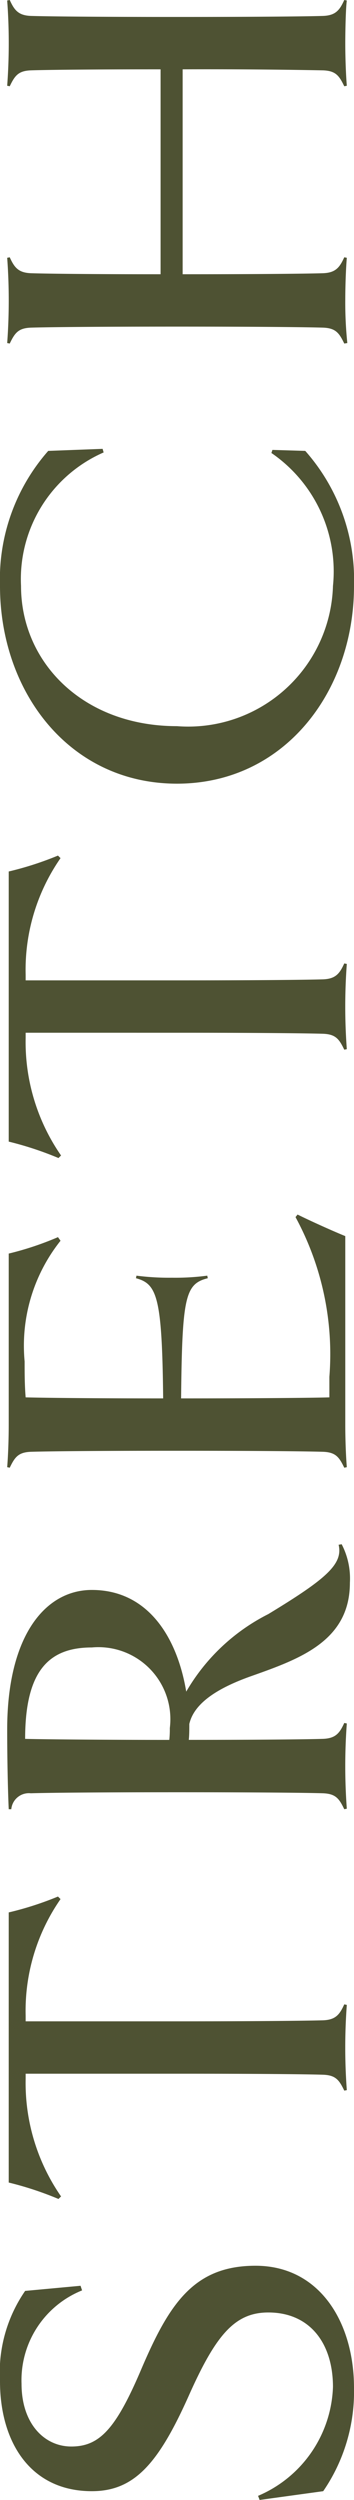 <svg xmlns="http://www.w3.org/2000/svg" viewBox="0 0 10.35 73.02"><path d="M10.35 69.75a5.133 5.133 0 01-.9 3.014l-1.86.256-.045-.12a3.59 3.59 0 002.19-3.18c0-1.276-.675-2.176-1.89-2.176-.975 0-1.53.645-2.325 2.43-.885 1.98-1.59 2.79-2.835 2.79-1.8 0-2.685-1.44-2.685-3.21a4.196 4.196 0 01.735-2.64l1.62-.15.045.135a2.828 2.828 0 00-1.77 2.73c0 1.155.66 1.83 1.455 1.83.825 0 1.305-.51 2.055-2.28.81-1.89 1.53-3 3.33-3 1.875 0 2.88 1.65 2.88 3.57zM1.77 55.47a5.715 5.715 0 00-1.02 3.405v.165h4.425c2.325 0 3.795-.016 4.275-.03.36-.015.48-.165.615-.466l.075.016a16.955 16.955 0 000 2.49l-.075.014c-.15-.315-.255-.45-.615-.464-.48-.016-1.95-.03-4.275-.03H.75v.15a5.818 5.818 0 001.035 3.434l-.075.075a9.661 9.661 0 00-1.455-.48v-7.89a9.449 9.449 0 001.44-.464zm8.22-10.365a2.175 2.175 0 01.24 1.125c0 1.695-1.455 2.22-2.85 2.715-.9.315-1.695.75-1.845 1.41 0 .165 0 .314-.015.464 1.98 0 3.45-.014 3.93-.03.36-.015.48-.164.615-.464l.075.015a17.053 17.053 0 000 2.49l-.075.015c-.15-.316-.255-.45-.615-.466-.48-.015-1.95-.03-4.275-.03-2.34 0-3.795.015-4.275.03a.517.517 0 00-.57.466H.255c-.03-.66-.045-1.62-.045-2.325 0-2.76 1.125-4.08 2.475-4.08 1.62 0 2.49 1.35 2.76 2.97a5.783 5.783 0 012.4-2.265c1.68-1.02 2.19-1.455 2.055-2.025zm-5.04 5.714a2.887 2.887 0 00.015-.344 2.104 2.104 0 00-2.28-2.355c-1.215 0-1.95.63-1.95 2.67.6.015 2.49.03 4.215.03zm5.145-9.209c0 .39.015.87.045 1.244l-.075.016c-.15-.315-.255-.45-.615-.465-.48-.015-1.95-.03-4.275-.03-2.34 0-3.795.015-4.275.03-.36.015-.465.15-.615.465l-.075-.016c.03-.375.045-.854.045-1.244v-4.995a8.976 8.976 0 001.44-.48l.075.105a4.923 4.923 0 00-1.05 3.525c0 .33 0 .69.03 1.05.6.015 2.055.03 4.02.03-.03-2.97-.18-3.345-.795-3.51l.015-.075a7.41 7.41 0 001.035.06 7.139 7.139 0 001.035-.06l.015.075c-.66.165-.75.54-.78 3.51 2.085 0 3.84-.015 4.335-.03v-.6a8.39 8.39 0 00-.99-4.665l.06-.075c.33.165.99.465 1.395.63zM1.77 25.065A5.715 5.715 0 00.75 28.47v.165h4.425c2.325 0 3.795-.015 4.275-.03.36-.015.48-.165.615-.465l.075.015a16.965 16.965 0 000 2.49l-.075.015c-.15-.315-.255-.45-.615-.465-.48-.015-1.95-.03-4.275-.03H.75v.15a5.82 5.82 0 001.035 3.435l-.075.075a9.716 9.716 0 00-1.455-.48v-7.89a9.447 9.447 0 001.44-.465zm3.405-2.175C2.025 22.89 0 20.205 0 17.115a5.673 5.673 0 011.41-3.945L3 13.11l.03.105a4.038 4.038 0 00-2.415 3.9c0 2.235 1.815 4.095 4.56 4.095a4.234 4.234 0 004.56-4.095 4.195 4.195 0 00-1.8-3.884l.03-.09.96.029a5.682 5.682 0 011.425 3.945c0 3.09-2.04 5.775-5.175 5.775zM10.065 0l.075.015c-.03.21-.045.87-.045 1.245 0 .39.015.87.045 1.245l-.075.015c-.15-.315-.255-.45-.615-.465a180.66 180.66 0 00-4.11-.03V8.01c2.235 0 3.645-.015 4.11-.03.36-.015.48-.165.615-.465l.075.015c-.03.36-.045.87-.045 1.23a11.425 11.425 0 00.06 1.26l-.09.015c-.15-.315-.255-.45-.615-.465-.48-.015-1.95-.03-4.275-.03-2.34 0-3.795.015-4.275.03-.36.015-.465.15-.615.465L.21 10.02a17.053 17.053 0 000-2.49l.075-.015c.135.3.255.45.615.465.45.015 1.74.03 3.795.03V2.025c-2.055 0-3.345.015-3.795.03-.36.015-.465.15-.615.465L.21 2.505a16.941 16.941 0 000-2.49L.285 0C.42.3.54.45.9.465c.48.015 1.935.03 4.275.03C7.5.495 8.97.48 9.45.465 9.81.45 9.93.3 10.065 0z" fill="#4e5233" data-name="レイヤー 2"/></svg>